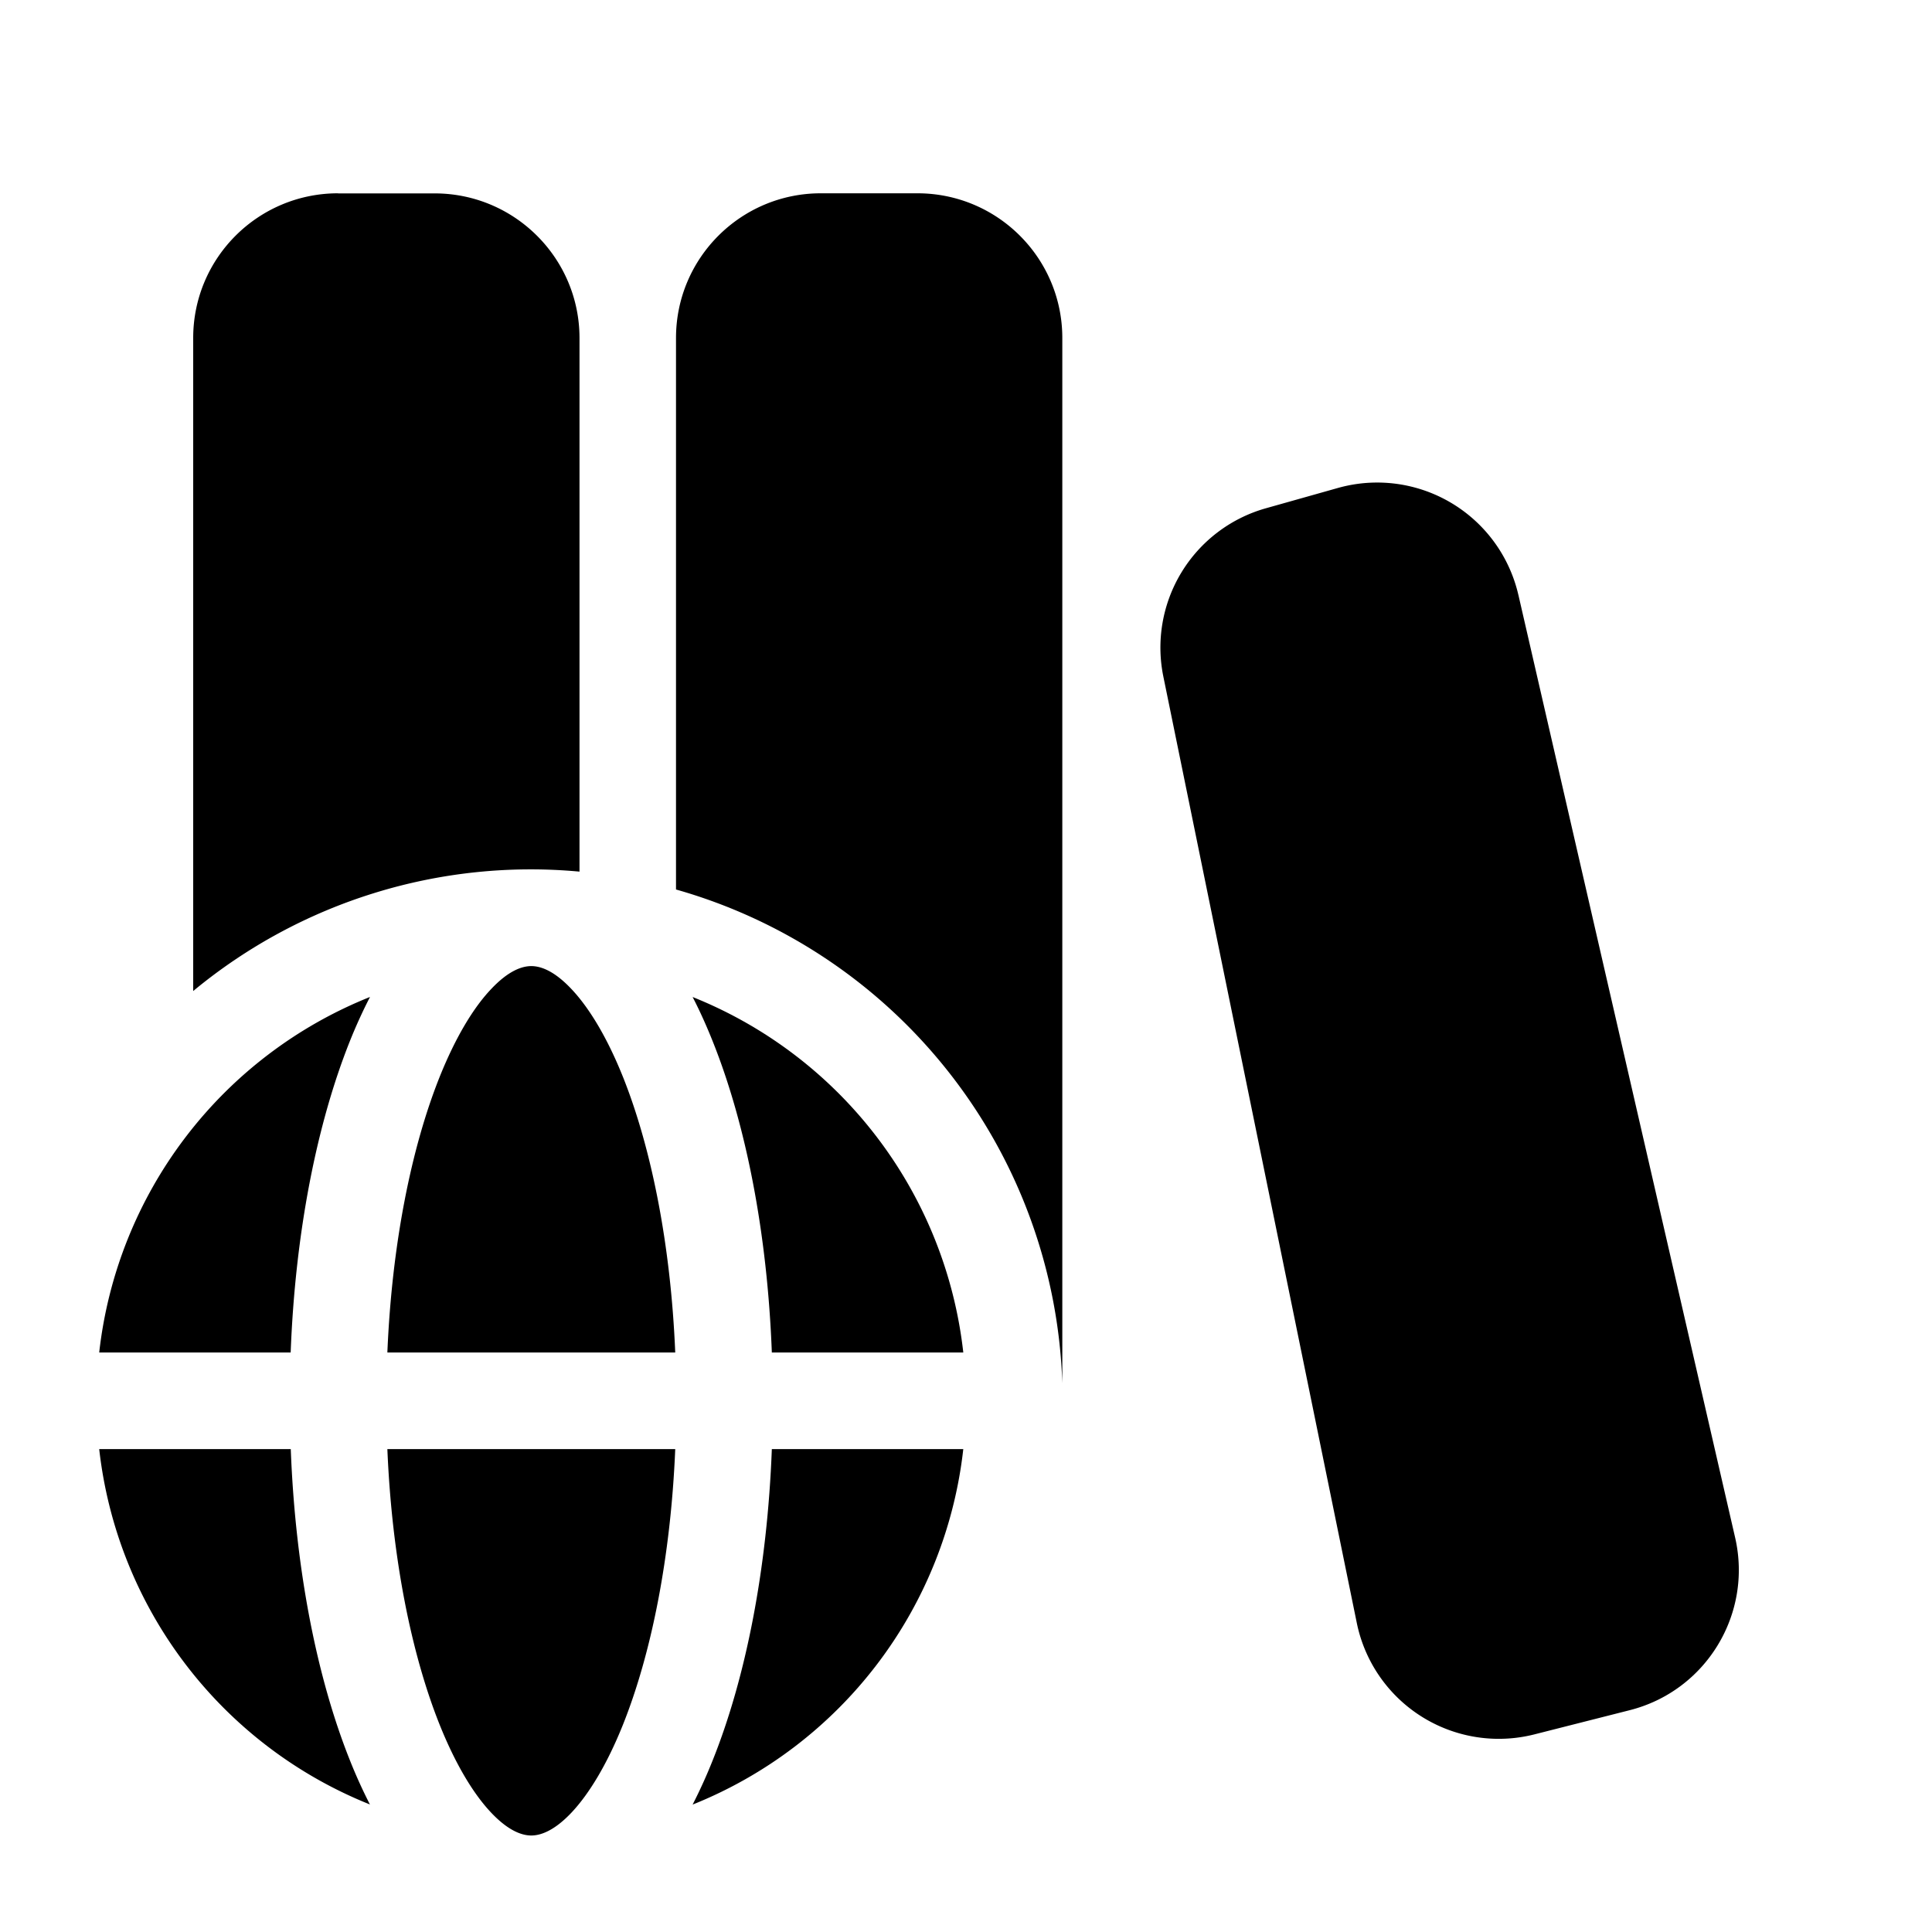 <svg xmlns="http://www.w3.org/2000/svg" width="20" height="20" fill="currentColor"><path d="M3.5 2.001c-.829 0-1.5.67-1.5 1.498v6.76a5.478 5.478 0 0 1 3.999-1.236V3.5c0-.827-.672-1.498-1.5-1.498h-1ZM10.997 14.319V3.499c0-.827-.671-1.498-1.5-1.498h-1c-.827 0-1.499.67-1.499 1.498v5.709a5.503 5.503 0 0 1 3.999 5.11ZM15.718 6.158a1.5 1.5 0 0 0-1.87-1.106l-.745.21a1.498 1.498 0 0 0-1.06 1.742l2.003 9.799a1.5 1.5 0 0 0 1.839 1.151l.985-.25c.79-.2 1.274-.994 1.092-1.787l-2.244-9.76ZM4.55 11.151c-.29.727-.493 1.722-.54 2.85h2.98c-.047-1.128-.25-2.123-.54-2.85-.167-.417-.354-.722-.535-.913-.18-.191-.32-.237-.415-.237-.095 0-.235.046-.415.237-.182.191-.368.496-.535.913ZM3.83 10.321a5.327 5.327 0 0 0-.209.459c-.344.862-.565 1.987-.612 3.221H1.027a4.504 4.504 0 0 1 2.802-3.68Z"/><path d="M7.17 10.321c.075.145.144.299.208.459.345.862.565 1.987.612 3.221h1.982a4.504 4.504 0 0 0-2.802-3.68ZM9.972 15.001H7.99c-.047 1.234-.267 2.36-.612 3.221a5.3 5.3 0 0 1-.208.459A4.504 4.504 0 0 0 9.972 15ZM5.5 19.001c.094 0 .235-.046.415-.236.181-.192.368-.497.535-.914.29-.727.493-1.722.54-2.85H4.01c.047 1.128.25 2.123.54 2.85.167.417.353.722.535.914.18.19.32.236.415.236ZM3.83 18.68a4.504 4.504 0 0 1-2.803-3.679H3.01c.047 1.234.268 2.36.612 3.221a5.3 5.3 0 0 0 .208.459Z"/></svg>